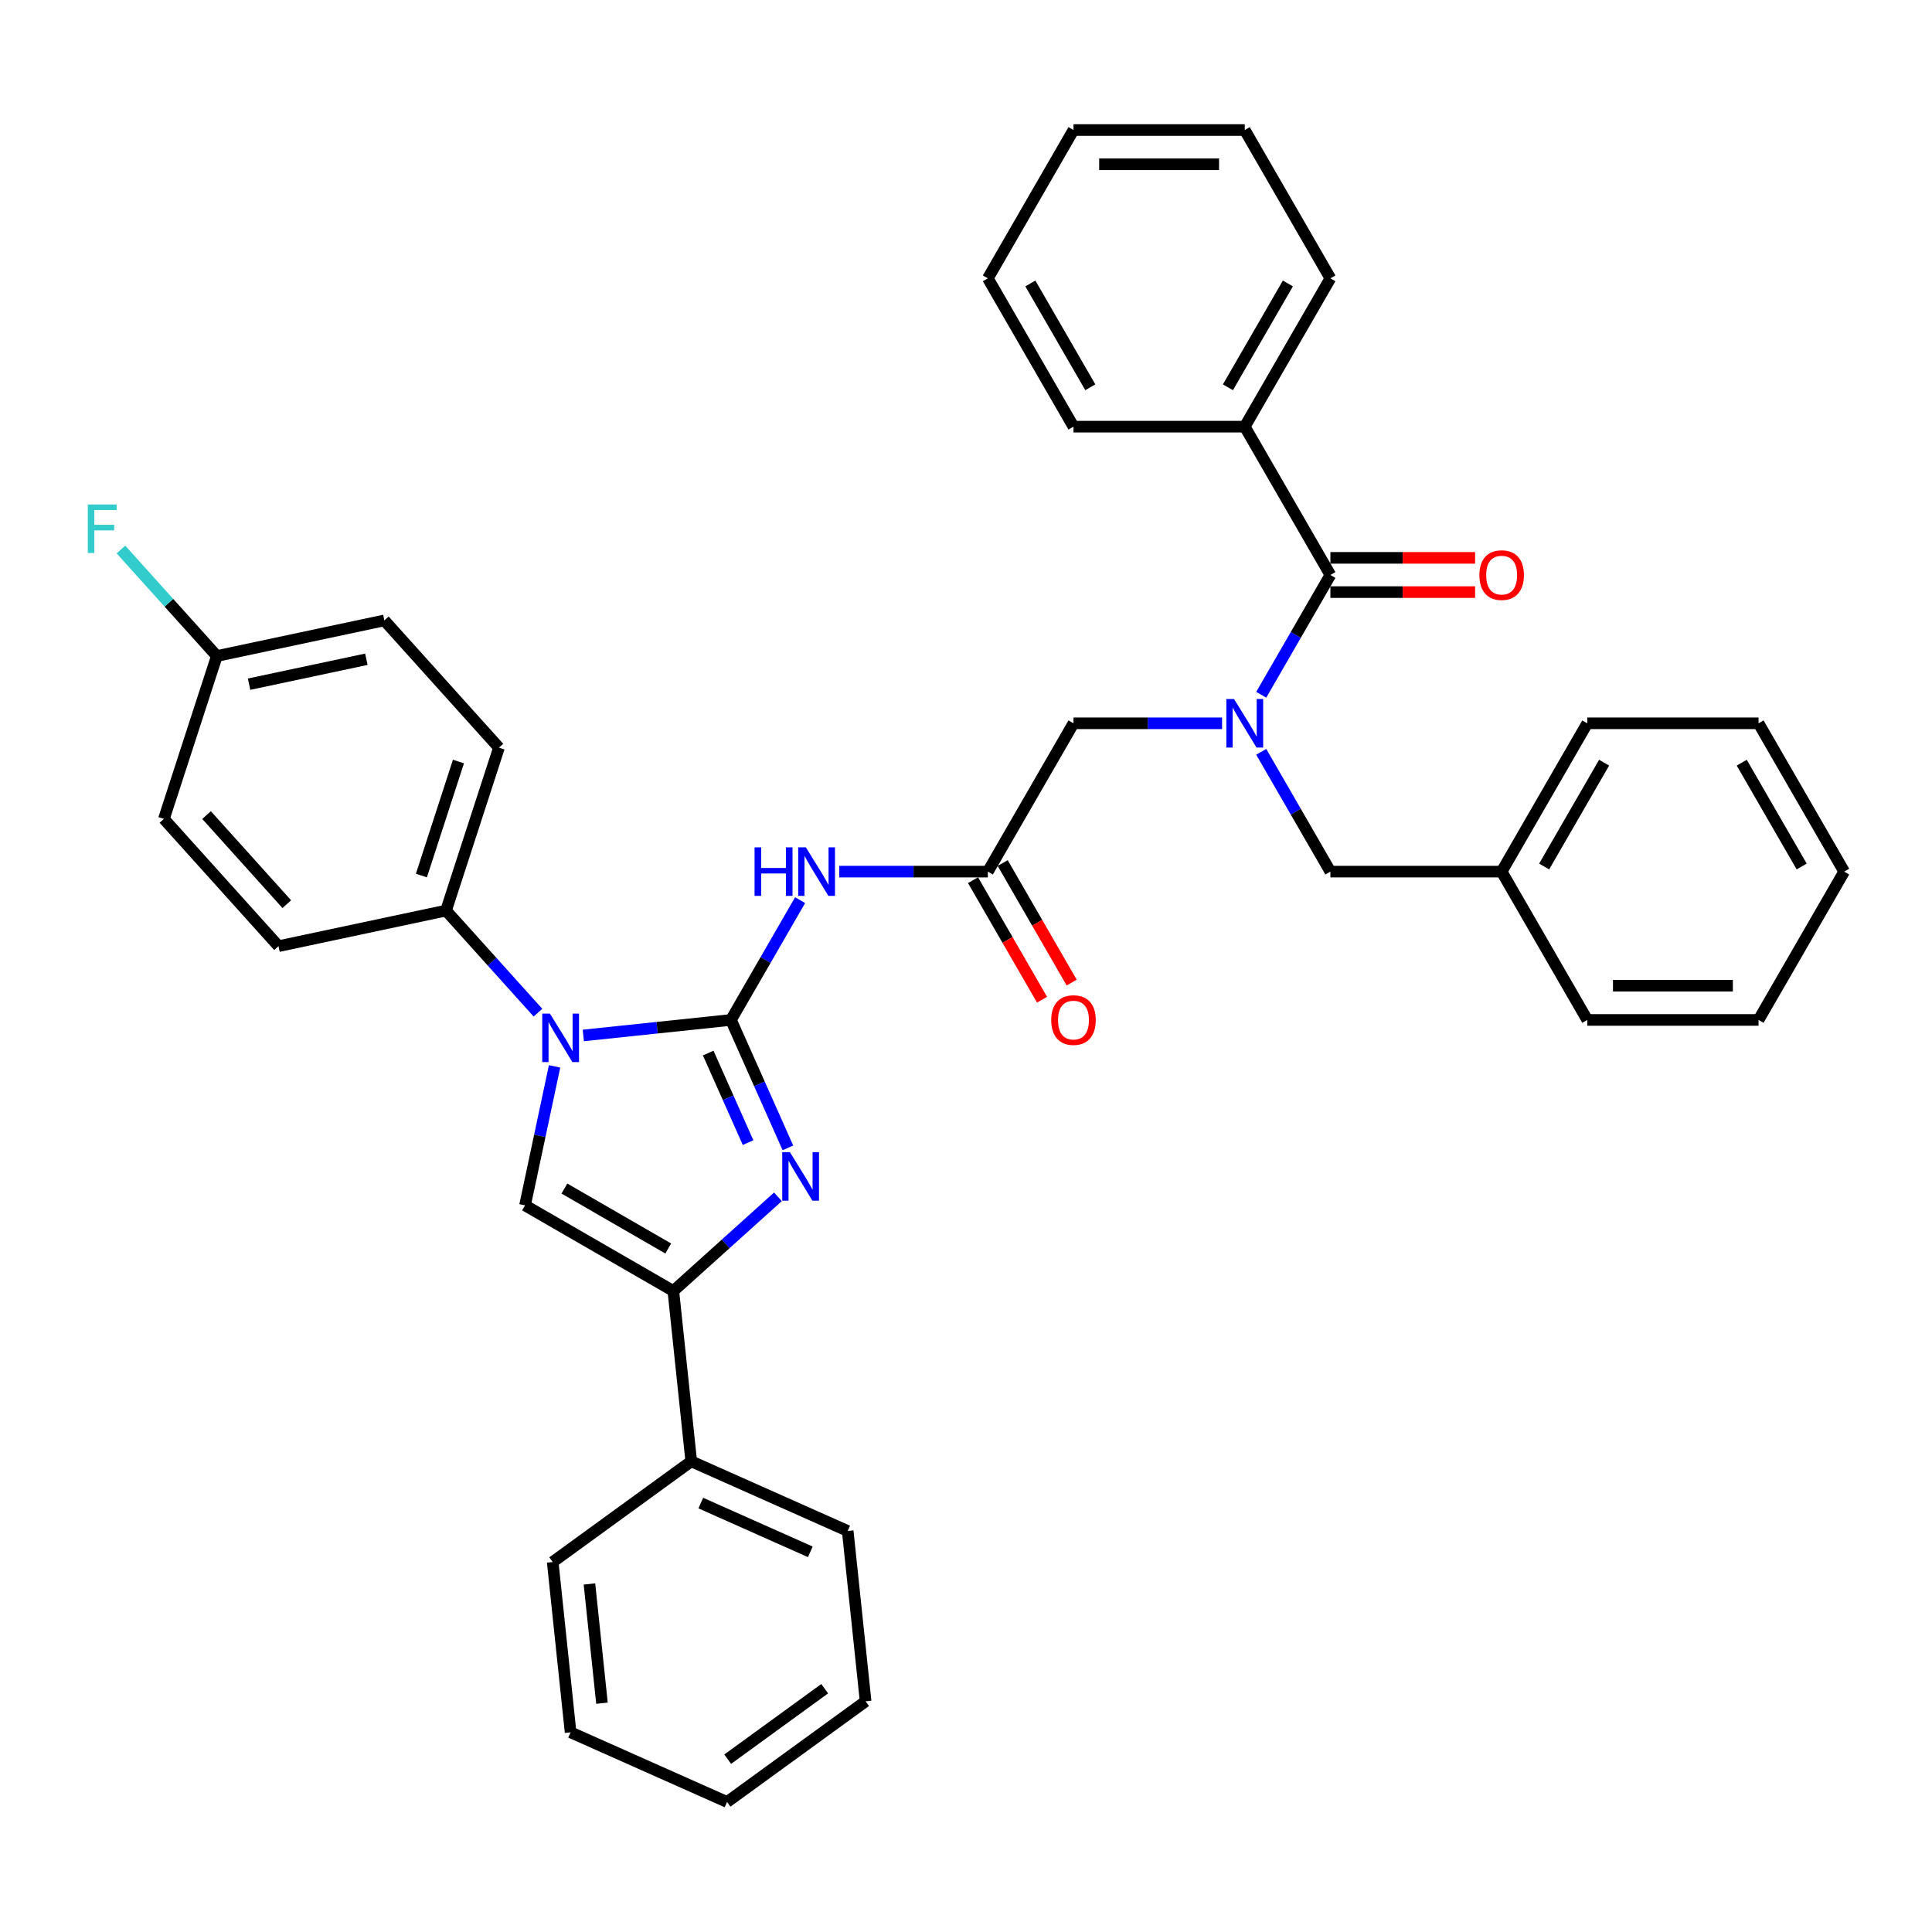 <?xml version='1.0' encoding='iso-8859-1'?>
<svg version='1.1' baseProfile='full'
              xmlns='http://www.w3.org/2000/svg'
                      xmlns:rdkit='http://www.rdkit.org/xml'
                      xmlns:xlink='http://www.w3.org/1999/xlink'
                  xml:space='preserve'
width='1000px' height='1000px' viewBox='0 0 1000 1000'>
<!-- END OF HEADER -->
<rect style='opacity:1.0;fill:#FFFFFF;stroke:none' width='1000' height='1000' x='0' y='0'> </rect>
<path class='bond-0' d='M 632.546,374.38 L 594.091,374.38' style='fill:none;fill-rule:evenodd;stroke:#0000FF;stroke-width:6px;stroke-linecap:butt;stroke-linejoin:miter;stroke-opacity:1' />
<path class='bond-0' d='M 594.091,374.38 L 555.636,374.38' style='fill:none;fill-rule:evenodd;stroke:#000000;stroke-width:6px;stroke-linecap:butt;stroke-linejoin:miter;stroke-opacity:1' />
<path class='bond-1' d='M 652.81,359.611 L 670.708,328.61' style='fill:none;fill-rule:evenodd;stroke:#0000FF;stroke-width:6px;stroke-linecap:butt;stroke-linejoin:miter;stroke-opacity:1' />
<path class='bond-1' d='M 670.708,328.61 L 688.606,297.609' style='fill:none;fill-rule:evenodd;stroke:#000000;stroke-width:6px;stroke-linecap:butt;stroke-linejoin:miter;stroke-opacity:1' />
<path class='bond-2' d='M 652.81,389.148 L 670.708,420.149' style='fill:none;fill-rule:evenodd;stroke:#0000FF;stroke-width:6px;stroke-linecap:butt;stroke-linejoin:miter;stroke-opacity:1' />
<path class='bond-2' d='M 670.708,420.149 L 688.606,451.15' style='fill:none;fill-rule:evenodd;stroke:#000000;stroke-width:6px;stroke-linecap:butt;stroke-linejoin:miter;stroke-opacity:1' />
<path class='bond-3' d='M 644.283,220.839 L 688.606,144.069' style='fill:none;fill-rule:evenodd;stroke:#000000;stroke-width:6px;stroke-linecap:butt;stroke-linejoin:miter;stroke-opacity:1' />
<path class='bond-3' d='M 635.577,200.459 L 666.604,146.72' style='fill:none;fill-rule:evenodd;stroke:#000000;stroke-width:6px;stroke-linecap:butt;stroke-linejoin:miter;stroke-opacity:1' />
<path class='bond-4' d='M 644.283,220.839 L 555.636,220.839' style='fill:none;fill-rule:evenodd;stroke:#000000;stroke-width:6px;stroke-linecap:butt;stroke-linejoin:miter;stroke-opacity:1' />
<path class='bond-5' d='M 644.283,220.839 L 688.606,297.609' style='fill:none;fill-rule:evenodd;stroke:#000000;stroke-width:6px;stroke-linecap:butt;stroke-linejoin:miter;stroke-opacity:1' />
<path class='bond-6' d='M 688.606,306.474 L 726.059,306.474' style='fill:none;fill-rule:evenodd;stroke:#000000;stroke-width:6px;stroke-linecap:butt;stroke-linejoin:miter;stroke-opacity:1' />
<path class='bond-6' d='M 726.059,306.474 L 763.512,306.474' style='fill:none;fill-rule:evenodd;stroke:#FF0000;stroke-width:6px;stroke-linecap:butt;stroke-linejoin:miter;stroke-opacity:1' />
<path class='bond-6' d='M 688.606,288.745 L 726.059,288.745' style='fill:none;fill-rule:evenodd;stroke:#000000;stroke-width:6px;stroke-linecap:butt;stroke-linejoin:miter;stroke-opacity:1' />
<path class='bond-6' d='M 726.059,288.745 L 763.512,288.745' style='fill:none;fill-rule:evenodd;stroke:#FF0000;stroke-width:6px;stroke-linecap:butt;stroke-linejoin:miter;stroke-opacity:1' />
<path class='bond-7' d='M 688.606,144.069 L 644.283,67.299' style='fill:none;fill-rule:evenodd;stroke:#000000;stroke-width:6px;stroke-linecap:butt;stroke-linejoin:miter;stroke-opacity:1' />
<path class='bond-8' d='M 555.636,220.839 L 511.313,144.069' style='fill:none;fill-rule:evenodd;stroke:#000000;stroke-width:6px;stroke-linecap:butt;stroke-linejoin:miter;stroke-opacity:1' />
<path class='bond-8' d='M 564.342,200.459 L 533.316,146.72' style='fill:none;fill-rule:evenodd;stroke:#000000;stroke-width:6px;stroke-linecap:butt;stroke-linejoin:miter;stroke-opacity:1' />
<path class='bond-9' d='M 777.253,451.15 L 688.606,451.15' style='fill:none;fill-rule:evenodd;stroke:#000000;stroke-width:6px;stroke-linecap:butt;stroke-linejoin:miter;stroke-opacity:1' />
<path class='bond-10' d='M 777.253,451.15 L 821.576,374.38' style='fill:none;fill-rule:evenodd;stroke:#000000;stroke-width:6px;stroke-linecap:butt;stroke-linejoin:miter;stroke-opacity:1' />
<path class='bond-10' d='M 799.255,448.499 L 830.281,394.76' style='fill:none;fill-rule:evenodd;stroke:#000000;stroke-width:6px;stroke-linecap:butt;stroke-linejoin:miter;stroke-opacity:1' />
<path class='bond-11' d='M 777.253,451.15 L 821.576,527.92' style='fill:none;fill-rule:evenodd;stroke:#000000;stroke-width:6px;stroke-linecap:butt;stroke-linejoin:miter;stroke-opacity:1' />
<path class='bond-12' d='M 434.404,451.15 L 472.858,451.15' style='fill:none;fill-rule:evenodd;stroke:#0000FF;stroke-width:6px;stroke-linecap:butt;stroke-linejoin:miter;stroke-opacity:1' />
<path class='bond-12' d='M 472.858,451.15 L 511.313,451.15' style='fill:none;fill-rule:evenodd;stroke:#000000;stroke-width:6px;stroke-linecap:butt;stroke-linejoin:miter;stroke-opacity:1' />
<path class='bond-13' d='M 414.14,465.918 L 396.242,496.919' style='fill:none;fill-rule:evenodd;stroke:#0000FF;stroke-width:6px;stroke-linecap:butt;stroke-linejoin:miter;stroke-opacity:1' />
<path class='bond-13' d='M 396.242,496.919 L 378.344,527.92' style='fill:none;fill-rule:evenodd;stroke:#000000;stroke-width:6px;stroke-linecap:butt;stroke-linejoin:miter;stroke-opacity:1' />
<path class='bond-14' d='M 503.636,455.582 L 521.494,486.512' style='fill:none;fill-rule:evenodd;stroke:#000000;stroke-width:6px;stroke-linecap:butt;stroke-linejoin:miter;stroke-opacity:1' />
<path class='bond-14' d='M 521.494,486.512 L 539.351,517.442' style='fill:none;fill-rule:evenodd;stroke:#FF0000;stroke-width:6px;stroke-linecap:butt;stroke-linejoin:miter;stroke-opacity:1' />
<path class='bond-14' d='M 518.99,446.717 L 536.848,477.647' style='fill:none;fill-rule:evenodd;stroke:#000000;stroke-width:6px;stroke-linecap:butt;stroke-linejoin:miter;stroke-opacity:1' />
<path class='bond-14' d='M 536.848,477.647 L 554.705,508.577' style='fill:none;fill-rule:evenodd;stroke:#FF0000;stroke-width:6px;stroke-linecap:butt;stroke-linejoin:miter;stroke-opacity:1' />
<path class='bond-15' d='M 511.313,451.15 L 555.636,374.38' style='fill:none;fill-rule:evenodd;stroke:#000000;stroke-width:6px;stroke-linecap:butt;stroke-linejoin:miter;stroke-opacity:1' />
<path class='bond-16' d='M 301.92,535.952 L 340.132,531.936' style='fill:none;fill-rule:evenodd;stroke:#0000FF;stroke-width:6px;stroke-linecap:butt;stroke-linejoin:miter;stroke-opacity:1' />
<path class='bond-16' d='M 340.132,531.936 L 378.344,527.92' style='fill:none;fill-rule:evenodd;stroke:#000000;stroke-width:6px;stroke-linecap:butt;stroke-linejoin:miter;stroke-opacity:1' />
<path class='bond-17' d='M 287.044,551.954 L 279.398,587.925' style='fill:none;fill-rule:evenodd;stroke:#0000FF;stroke-width:6px;stroke-linecap:butt;stroke-linejoin:miter;stroke-opacity:1' />
<path class='bond-17' d='M 279.398,587.925 L 271.752,623.895' style='fill:none;fill-rule:evenodd;stroke:#000000;stroke-width:6px;stroke-linecap:butt;stroke-linejoin:miter;stroke-opacity:1' />
<path class='bond-18' d='M 278.446,524.151 L 254.656,497.73' style='fill:none;fill-rule:evenodd;stroke:#0000FF;stroke-width:6px;stroke-linecap:butt;stroke-linejoin:miter;stroke-opacity:1' />
<path class='bond-18' d='M 254.656,497.73 L 230.867,471.309' style='fill:none;fill-rule:evenodd;stroke:#000000;stroke-width:6px;stroke-linecap:butt;stroke-linejoin:miter;stroke-opacity:1' />
<path class='bond-19' d='M 378.344,527.92 L 393.084,561.027' style='fill:none;fill-rule:evenodd;stroke:#000000;stroke-width:6px;stroke-linecap:butt;stroke-linejoin:miter;stroke-opacity:1' />
<path class='bond-19' d='M 393.084,561.027 L 407.824,594.134' style='fill:none;fill-rule:evenodd;stroke:#0000FF;stroke-width:6px;stroke-linecap:butt;stroke-linejoin:miter;stroke-opacity:1' />
<path class='bond-19' d='M 366.569,545.063 L 376.887,568.238' style='fill:none;fill-rule:evenodd;stroke:#000000;stroke-width:6px;stroke-linecap:butt;stroke-linejoin:miter;stroke-opacity:1' />
<path class='bond-19' d='M 376.887,568.238 L 387.205,591.413' style='fill:none;fill-rule:evenodd;stroke:#0000FF;stroke-width:6px;stroke-linecap:butt;stroke-linejoin:miter;stroke-opacity:1' />
<path class='bond-20' d='M 402.663,619.47 L 375.592,643.844' style='fill:none;fill-rule:evenodd;stroke:#0000FF;stroke-width:6px;stroke-linecap:butt;stroke-linejoin:miter;stroke-opacity:1' />
<path class='bond-20' d='M 375.592,643.844 L 348.522,668.218' style='fill:none;fill-rule:evenodd;stroke:#000000;stroke-width:6px;stroke-linecap:butt;stroke-linejoin:miter;stroke-opacity:1' />
<path class='bond-21' d='M 348.522,668.218 L 357.788,756.379' style='fill:none;fill-rule:evenodd;stroke:#000000;stroke-width:6px;stroke-linecap:butt;stroke-linejoin:miter;stroke-opacity:1' />
<path class='bond-22' d='M 348.522,668.218 L 271.752,623.895' style='fill:none;fill-rule:evenodd;stroke:#000000;stroke-width:6px;stroke-linecap:butt;stroke-linejoin:miter;stroke-opacity:1' />
<path class='bond-22' d='M 345.871,646.216 L 292.132,615.19' style='fill:none;fill-rule:evenodd;stroke:#000000;stroke-width:6px;stroke-linecap:butt;stroke-linejoin:miter;stroke-opacity:1' />
<path class='bond-23' d='M 295.338,896.645 L 286.072,808.484' style='fill:none;fill-rule:evenodd;stroke:#000000;stroke-width:6px;stroke-linecap:butt;stroke-linejoin:miter;stroke-opacity:1' />
<path class='bond-23' d='M 311.58,881.568 L 305.094,819.855' style='fill:none;fill-rule:evenodd;stroke:#000000;stroke-width:6px;stroke-linecap:butt;stroke-linejoin:miter;stroke-opacity:1' />
<path class='bond-24' d='M 295.338,896.645 L 376.32,932.701' style='fill:none;fill-rule:evenodd;stroke:#000000;stroke-width:6px;stroke-linecap:butt;stroke-linejoin:miter;stroke-opacity:1' />
<path class='bond-25' d='M 376.32,932.701 L 448.037,880.596' style='fill:none;fill-rule:evenodd;stroke:#000000;stroke-width:6px;stroke-linecap:butt;stroke-linejoin:miter;stroke-opacity:1' />
<path class='bond-25' d='M 376.657,910.542 L 426.858,874.068' style='fill:none;fill-rule:evenodd;stroke:#000000;stroke-width:6px;stroke-linecap:butt;stroke-linejoin:miter;stroke-opacity:1' />
<path class='bond-26' d='M 230.867,471.309 L 144.157,489.739' style='fill:none;fill-rule:evenodd;stroke:#000000;stroke-width:6px;stroke-linecap:butt;stroke-linejoin:miter;stroke-opacity:1' />
<path class='bond-27' d='M 230.867,471.309 L 258.26,387.001' style='fill:none;fill-rule:evenodd;stroke:#000000;stroke-width:6px;stroke-linecap:butt;stroke-linejoin:miter;stroke-opacity:1' />
<path class='bond-27' d='M 218.114,453.184 L 237.289,394.168' style='fill:none;fill-rule:evenodd;stroke:#000000;stroke-width:6px;stroke-linecap:butt;stroke-linejoin:miter;stroke-opacity:1' />
<path class='bond-28' d='M 112.235,339.554 L 198.944,321.124' style='fill:none;fill-rule:evenodd;stroke:#000000;stroke-width:6px;stroke-linecap:butt;stroke-linejoin:miter;stroke-opacity:1' />
<path class='bond-28' d='M 128.927,354.132 L 189.624,341.23' style='fill:none;fill-rule:evenodd;stroke:#000000;stroke-width:6px;stroke-linecap:butt;stroke-linejoin:miter;stroke-opacity:1' />
<path class='bond-29' d='M 112.235,339.554 L 87.417,311.991' style='fill:none;fill-rule:evenodd;stroke:#000000;stroke-width:6px;stroke-linecap:butt;stroke-linejoin:miter;stroke-opacity:1' />
<path class='bond-29' d='M 87.417,311.991 L 62.599,284.428' style='fill:none;fill-rule:evenodd;stroke:#33CCCC;stroke-width:6px;stroke-linecap:butt;stroke-linejoin:miter;stroke-opacity:1' />
<path class='bond-30' d='M 112.235,339.554 L 84.841,423.862' style='fill:none;fill-rule:evenodd;stroke:#000000;stroke-width:6px;stroke-linecap:butt;stroke-linejoin:miter;stroke-opacity:1' />
<path class='bond-31' d='M 144.157,489.739 L 84.841,423.862' style='fill:none;fill-rule:evenodd;stroke:#000000;stroke-width:6px;stroke-linecap:butt;stroke-linejoin:miter;stroke-opacity:1' />
<path class='bond-31' d='M 148.435,467.994 L 106.914,421.88' style='fill:none;fill-rule:evenodd;stroke:#000000;stroke-width:6px;stroke-linecap:butt;stroke-linejoin:miter;stroke-opacity:1' />
<path class='bond-32' d='M 258.26,387.001 L 198.944,321.124' style='fill:none;fill-rule:evenodd;stroke:#000000;stroke-width:6px;stroke-linecap:butt;stroke-linejoin:miter;stroke-opacity:1' />
<path class='bond-33' d='M 448.037,880.596 L 438.771,792.435' style='fill:none;fill-rule:evenodd;stroke:#000000;stroke-width:6px;stroke-linecap:butt;stroke-linejoin:miter;stroke-opacity:1' />
<path class='bond-34' d='M 438.771,792.435 L 357.788,756.379' style='fill:none;fill-rule:evenodd;stroke:#000000;stroke-width:6px;stroke-linecap:butt;stroke-linejoin:miter;stroke-opacity:1' />
<path class='bond-34' d='M 419.412,803.223 L 362.725,777.984' style='fill:none;fill-rule:evenodd;stroke:#000000;stroke-width:6px;stroke-linecap:butt;stroke-linejoin:miter;stroke-opacity:1' />
<path class='bond-35' d='M 357.788,756.379 L 286.072,808.484' style='fill:none;fill-rule:evenodd;stroke:#000000;stroke-width:6px;stroke-linecap:butt;stroke-linejoin:miter;stroke-opacity:1' />
<path class='bond-36' d='M 821.576,374.38 L 910.222,374.38' style='fill:none;fill-rule:evenodd;stroke:#000000;stroke-width:6px;stroke-linecap:butt;stroke-linejoin:miter;stroke-opacity:1' />
<path class='bond-37' d='M 821.576,527.92 L 910.222,527.92' style='fill:none;fill-rule:evenodd;stroke:#000000;stroke-width:6px;stroke-linecap:butt;stroke-linejoin:miter;stroke-opacity:1' />
<path class='bond-37' d='M 834.873,510.19 L 896.925,510.19' style='fill:none;fill-rule:evenodd;stroke:#000000;stroke-width:6px;stroke-linecap:butt;stroke-linejoin:miter;stroke-opacity:1' />
<path class='bond-38' d='M 910.222,374.38 L 954.545,451.15' style='fill:none;fill-rule:evenodd;stroke:#000000;stroke-width:6px;stroke-linecap:butt;stroke-linejoin:miter;stroke-opacity:1' />
<path class='bond-38' d='M 901.517,394.76 L 932.543,448.499' style='fill:none;fill-rule:evenodd;stroke:#000000;stroke-width:6px;stroke-linecap:butt;stroke-linejoin:miter;stroke-opacity:1' />
<path class='bond-39' d='M 910.222,527.92 L 954.545,451.15' style='fill:none;fill-rule:evenodd;stroke:#000000;stroke-width:6px;stroke-linecap:butt;stroke-linejoin:miter;stroke-opacity:1' />
<path class='bond-40' d='M 644.283,67.299 L 555.636,67.299' style='fill:none;fill-rule:evenodd;stroke:#000000;stroke-width:6px;stroke-linecap:butt;stroke-linejoin:miter;stroke-opacity:1' />
<path class='bond-40' d='M 630.986,85.028 L 568.933,85.028' style='fill:none;fill-rule:evenodd;stroke:#000000;stroke-width:6px;stroke-linecap:butt;stroke-linejoin:miter;stroke-opacity:1' />
<path class='bond-41' d='M 511.313,144.069 L 555.636,67.299' style='fill:none;fill-rule:evenodd;stroke:#000000;stroke-width:6px;stroke-linecap:butt;stroke-linejoin:miter;stroke-opacity:1' />
<path  class='atom-0' d='M 638.734 361.827
L 646.96 375.124
Q 647.776 376.436, 649.088 378.812
Q 650.4 381.188, 650.47 381.329
L 650.47 361.827
L 653.804 361.827
L 653.804 386.932
L 650.364 386.932
L 641.535 372.394
Q 640.507 370.692, 639.407 368.742
Q 638.344 366.791, 638.024 366.189
L 638.024 386.932
L 634.762 386.932
L 634.762 361.827
L 638.734 361.827
' fill='#0000FF'/>
<path  class='atom-3' d='M 765.729 297.68
Q 765.729 291.652, 768.707 288.284
Q 771.686 284.915, 777.253 284.915
Q 782.82 284.915, 785.798 288.284
Q 788.777 291.652, 788.777 297.68
Q 788.777 303.779, 785.763 307.254
Q 782.749 310.694, 777.253 310.694
Q 771.721 310.694, 768.707 307.254
Q 765.729 303.815, 765.729 297.68
M 777.253 307.857
Q 781.082 307.857, 783.139 305.304
Q 785.231 302.715, 785.231 297.68
Q 785.231 292.752, 783.139 290.27
Q 781.082 287.752, 777.253 287.752
Q 773.423 287.752, 771.331 290.234
Q 769.274 292.716, 769.274 297.68
Q 769.274 302.751, 771.331 305.304
Q 773.423 307.857, 777.253 307.857
' fill='#FF0000'/>
<path  class='atom-8' d='M 390.559 438.597
L 393.963 438.597
L 393.963 449.27
L 406.799 449.27
L 406.799 438.597
L 410.203 438.597
L 410.203 463.702
L 406.799 463.702
L 406.799 452.107
L 393.963 452.107
L 393.963 463.702
L 390.559 463.702
L 390.559 438.597
' fill='#0000FF'/>
<path  class='atom-8' d='M 417.118 438.597
L 425.344 451.894
Q 426.159 453.206, 427.471 455.582
Q 428.783 457.958, 428.854 458.099
L 428.854 438.597
L 432.187 438.597
L 432.187 463.702
L 428.748 463.702
L 419.919 449.164
Q 418.89 447.462, 417.791 445.512
Q 416.727 443.561, 416.408 442.959
L 416.408 463.702
L 413.146 463.702
L 413.146 438.597
L 417.118 438.597
' fill='#0000FF'/>
<path  class='atom-10' d='M 544.112 527.991
Q 544.112 521.963, 547.091 518.594
Q 550.069 515.225, 555.636 515.225
Q 561.203 515.225, 564.182 518.594
Q 567.161 521.963, 567.161 527.991
Q 567.161 534.089, 564.147 537.564
Q 561.133 541.004, 555.636 541.004
Q 550.105 541.004, 547.091 537.564
Q 544.112 534.125, 544.112 527.991
M 555.636 538.167
Q 559.466 538.167, 561.523 535.614
Q 563.615 533.026, 563.615 527.991
Q 563.615 523.062, 561.523 520.58
Q 559.466 518.062, 555.636 518.062
Q 551.807 518.062, 549.715 520.544
Q 547.658 523.026, 547.658 527.991
Q 547.658 533.061, 549.715 535.614
Q 551.807 538.167, 555.636 538.167
' fill='#FF0000'/>
<path  class='atom-12' d='M 284.633 524.633
L 292.86 537.93
Q 293.675 539.242, 294.987 541.618
Q 296.299 543.994, 296.37 544.136
L 296.37 524.633
L 299.703 524.633
L 299.703 549.738
L 296.264 549.738
L 287.435 535.2
Q 286.406 533.498, 285.307 531.548
Q 284.243 529.598, 283.924 528.995
L 283.924 549.738
L 280.662 549.738
L 280.662 524.633
L 284.633 524.633
' fill='#0000FF'/>
<path  class='atom-14' d='M 408.85 596.35
L 417.076 609.647
Q 417.892 610.959, 419.204 613.335
Q 420.516 615.71, 420.587 615.852
L 420.587 596.35
L 423.92 596.35
L 423.92 621.455
L 420.48 621.455
L 411.651 606.917
Q 410.623 605.215, 409.524 603.264
Q 408.46 601.314, 408.141 600.711
L 408.141 621.455
L 404.879 621.455
L 404.879 596.35
L 408.85 596.35
' fill='#0000FF'/>
<path  class='atom-21' d='M 45.455 261.125
L 60.383 261.125
L 60.383 263.997
L 48.823 263.997
L 48.823 271.621
L 59.106 271.621
L 59.106 274.528
L 48.823 274.528
L 48.823 286.23
L 45.455 286.23
L 45.455 261.125
' fill='#33CCCC'/>
</svg>
